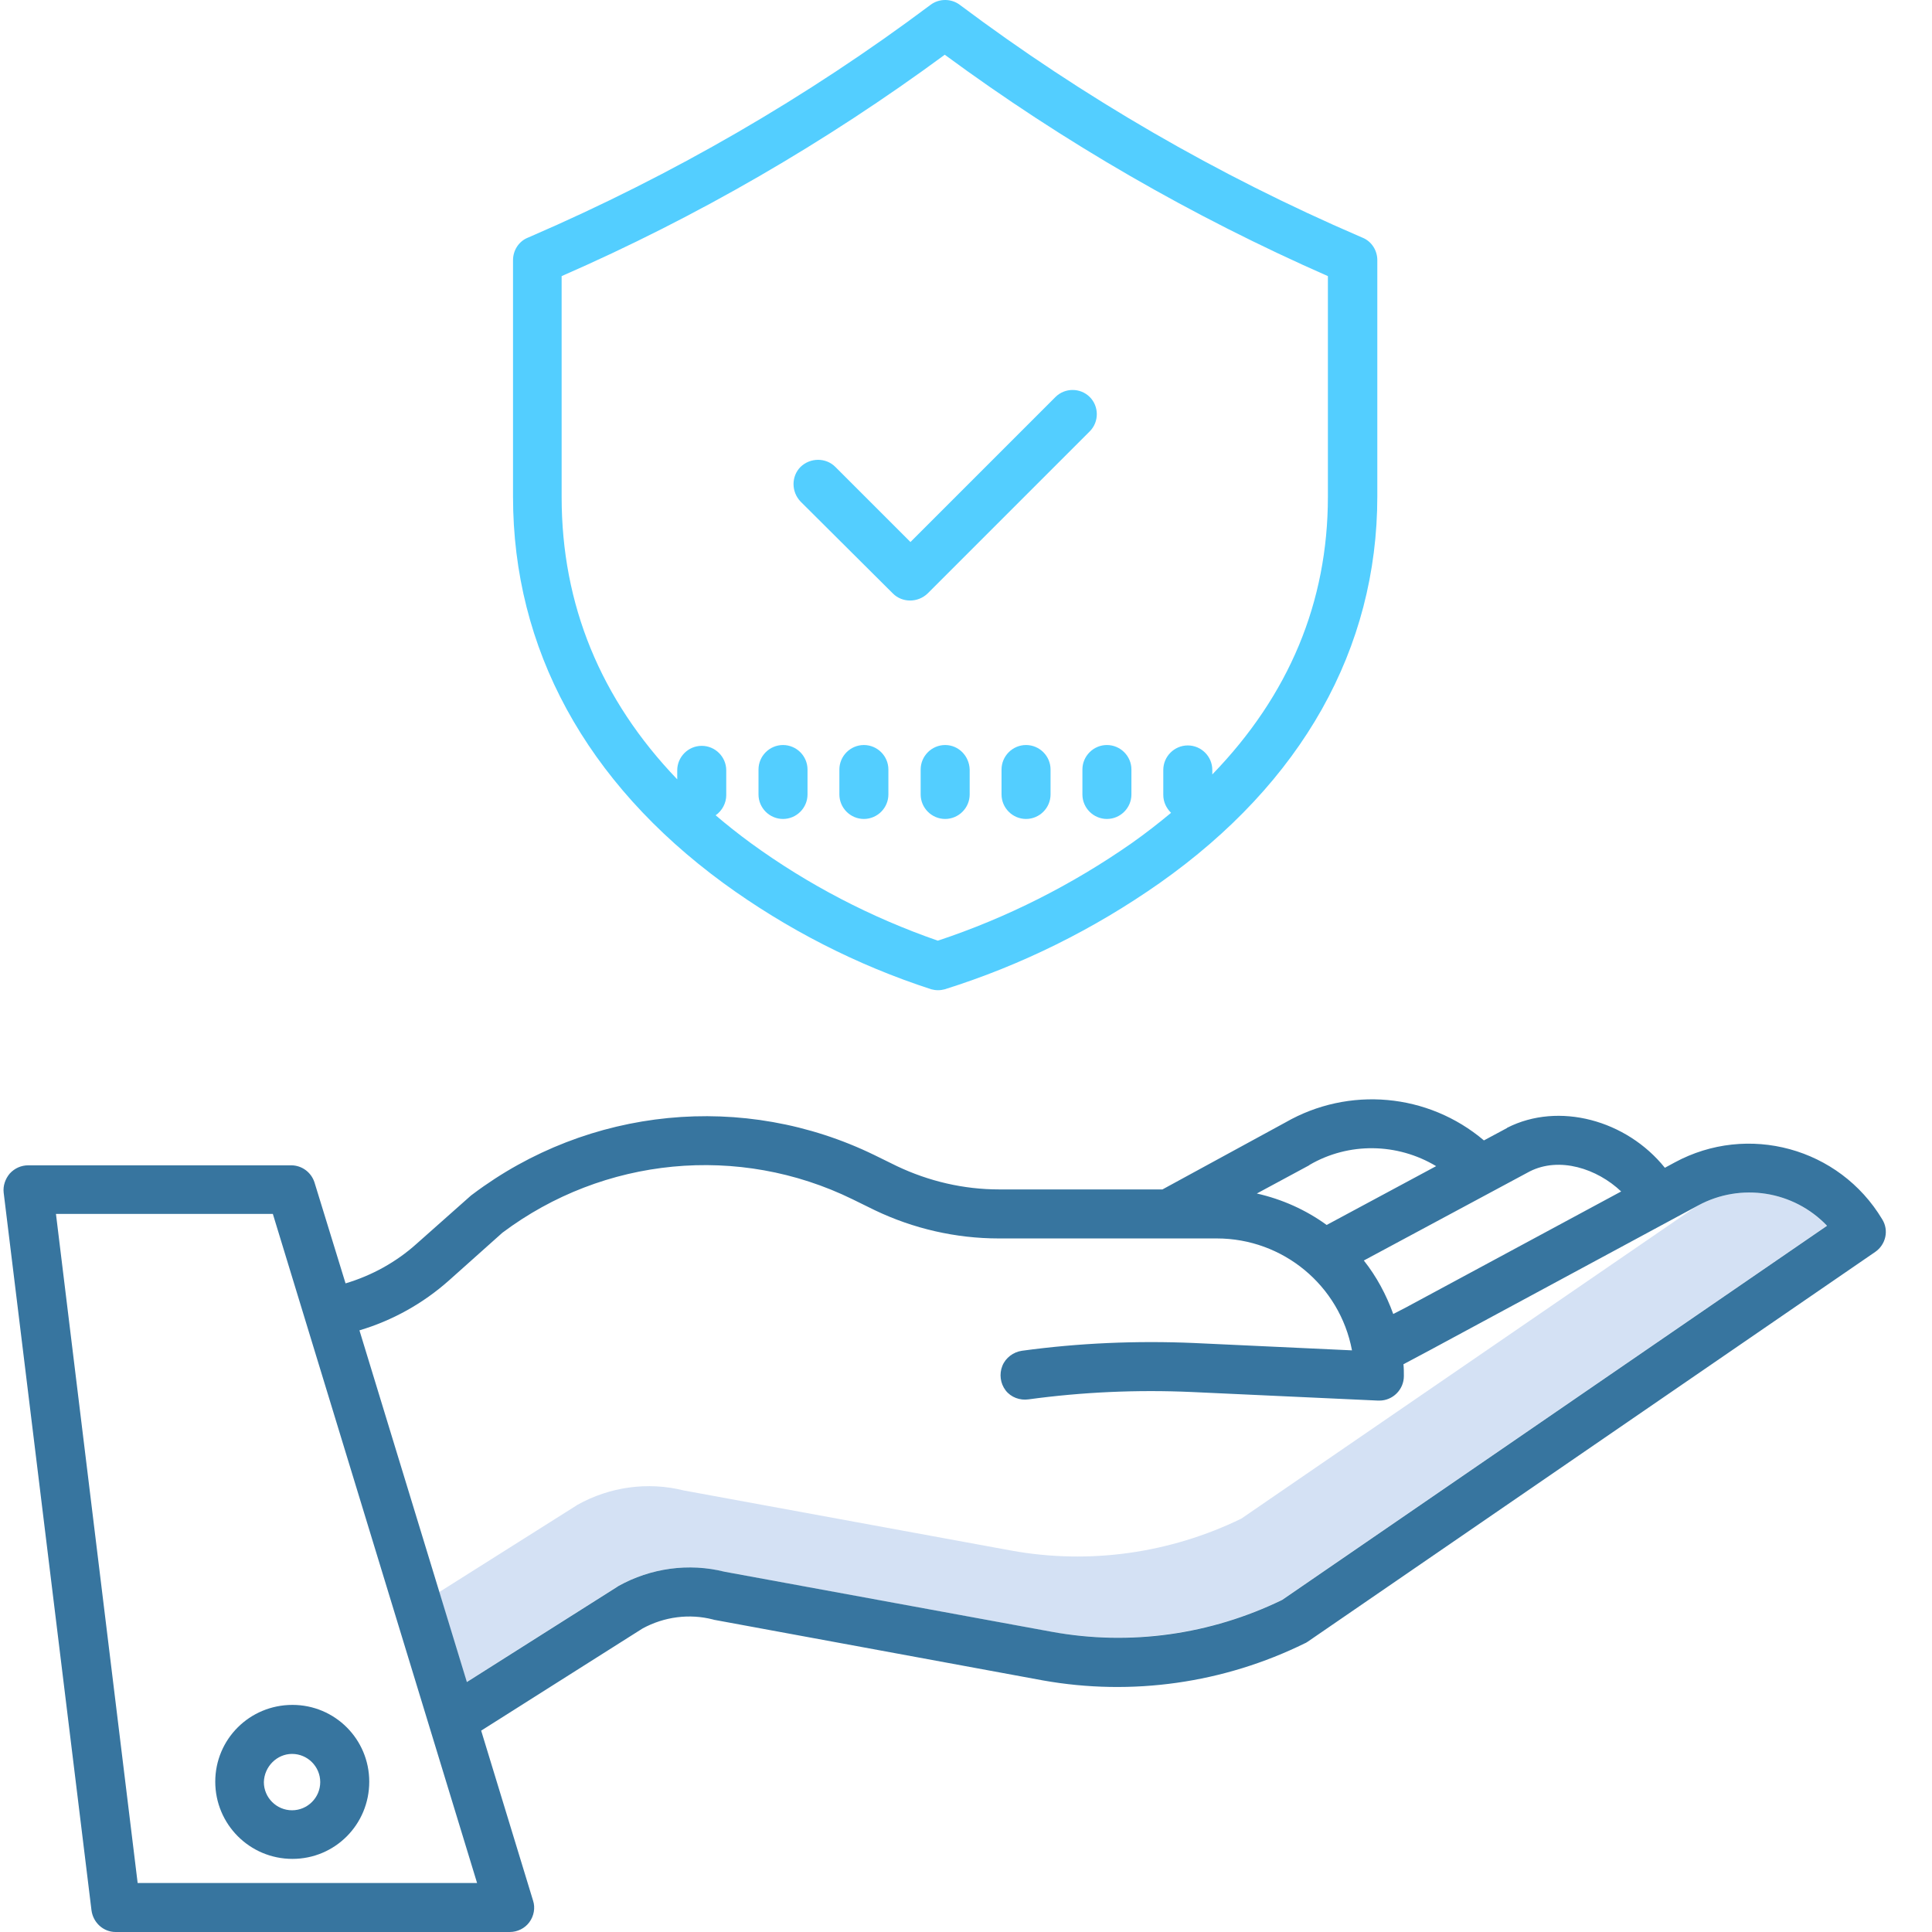 <?xml version="1.0" encoding="UTF-8"?> <!-- Generator: Adobe Illustrator 19.0.0, SVG Export Plug-In . SVG Version: 6.00 Build 0) --> <svg xmlns="http://www.w3.org/2000/svg" xmlns:xlink="http://www.w3.org/1999/xlink" version="1.1" id="Livello_1" x="0px" y="0px" viewBox="-13 14 473 473" style="enable-background:new -13 14 473 473;" xml:space="preserve"> <style type="text/css"> .st0{fill:#D4E1F4;} .st1{fill:#37759F;} .st2{fill:#53CEFF;} </style> <path class="st0" d="M402.8,309.1l-1,0.6l-110.9,76.1c-17.5,8.5-37.2,11.3-56.4,7.8l-80.1-14.7c-8.8-2.2-18.1-0.9-26,3.5 c-0.1,0.1-0.2,0.1-0.3,0.2l-33.6,21.2l6.7,22l36.8-23.3c0.1-0.1,0.2-0.1,0.3-0.2c7.9-4.4,17.2-5.7,26-3.5l80.1,14.7 c19.1,3.4,38.9,0.7,56.4-7.8l133.4-91.6C426.1,305.5,413.2,303.5,402.8,309.1z"></path> <path class="st1" d="M356,290.1l-0.1,0.1l-5.6,3c-13.7-11.6-33.1-13.3-48.6-4.4l-30.1,16.4h-40c-8.7,0-17.2-2-25-5.7l-5.5-2.7 c-32-15.6-70-11.8-98.4,9.6c-0.1,0.1-0.3,0.2-0.4,0.3l-13.3,11.8c-5,4.5-11,7.8-17.4,9.7L64,303.5c-0.8-2.5-3.1-4.2-5.7-4.2H-6.1 c-1.7,0-3.3,0.7-4.5,2c-1.1,1.3-1.7,3-1.5,4.7L9.4,481.7c0.4,3,2.9,5.3,5.9,5.3h96.5c1.9,0,3.7-0.9,4.8-2.4c1.1-1.5,1.5-3.5,0.9-5.3 l-12.7-41.6l39.5-25c5.3-2.9,11.5-3.7,17.3-2.2c0.1,0,0.2,0.1,0.4,0.1l80.3,14.8c21.8,3.9,44.3,0.7,64.2-9.1 c0.3-0.1,0.5-0.3,0.7-0.4l138.9-95.4c2.6-1.8,3.4-5.3,1.7-8c-10.5-17.5-32.9-23.6-50.8-13.9l-2.4,1.3 C385.2,288.2,368.6,283.7,356,290.1z M361.5,300.8c7.3-3.7,16.5-0.7,22.4,4.9l-52.7,28.4l-3.1,1.6c-1.7-4.7-4.1-9.2-7.2-13.1 L361.5,300.8z M307.5,299.3l0.1-0.1c9.6-5.6,21.5-5.4,31,0.3l-26.8,14.4c-5.1-3.7-10.9-6.3-17.1-7.7L307.5,299.3z M20.7,475 l-20-163.8h53.1L103.8,475H20.7z M434.3,314.1l-133.4,91.6c-17.5,8.5-37.2,11.3-56.4,7.8l-80.1-14.7c-8.8-2.2-18.1-0.9-26,3.5 c-0.1,0.1-0.2,0.1-0.3,0.2l-36.8,23.3L75,339.7c8.1-2.4,15.6-6.6,21.9-12.2l13.1-11.7c24.8-18.6,57.9-21.8,85.7-8.2l5.5,2.7 c9.4,4.5,19.8,6.9,30.3,6.9h53.4c16.2,0,30.1,11.5,33.1,27.4l-38.7-1.8c-14.1-0.6-28.2,0-42.1,1.9c-2.1,0.3-4,1.7-4.8,3.7 c-0.8,2-0.5,4.3,0.8,6s3.5,2.5,5.6,2.2c13.2-1.8,26.6-2.4,40-1.8l45.6,2.1c0.1,0,0.2,0,0.3,0c3.3,0,6-2.7,6-6c0-1,0-1.9-0.1-2.9 l6.2-3.3l66-35.6C413.2,303.5,426.1,305.5,434.3,314.1L434.3,314.1z"></path> <path class="st1" d="M39.7,450.2c0,10.4,8.4,18.9,18.9,18.9c10.4,0,18.8-8.4,18.8-18.9c0-10.4-8.4-18.8-18.8-18.8 C48.1,431.4,39.7,439.8,39.7,450.2z M58.5,443.4c3.8,0,6.9,3.1,6.9,6.9c0,3.8-3.1,6.9-6.9,6.9c-3.8,0-6.9-3.1-6.9-6.9 C51.7,446.5,54.8,443.4,58.5,443.4z"></path> <g> <path class="st2" d="M164.1,230.2c15.5,11.3,32.7,20.1,50.9,26c1.1,0.3,2.2,0.3,3.3,0c18.8-5.9,36.5-14.7,52.6-26 c34.9-24.6,53.3-57.4,53.3-94.7V77.7c0-2.4-1.4-4.6-3.6-5.5l-0.7-0.3c-34.8-15-67.6-34-97.9-56.7c-2.1-1.6-5.1-1.6-7.2,0 c-30.3,22.7-63.2,41.7-97.9,56.7l-0.7,0.3c-2.2,0.9-3.6,3.1-3.6,5.5v57.9C112.6,172.8,130.4,205.5,164.1,230.2z M124.5,81.6 c33.2-14.5,64.6-32.7,93.8-54.2c29.2,21.5,60.6,39.6,93.8,54.2v54c0,25.8-9.5,48.6-28.3,68v-1.1c0-3.3-2.7-6-6-6c-3.3,0-6,2.7-6,6 v6.1c0,1.7,0.7,3.2,1.9,4.4c-3,2.5-6.2,5-9.6,7.4c-14.6,10.2-30.6,18.3-47.5,23.9c-16.4-5.7-31.8-13.7-45.8-23.9 c-3-2.2-5.9-4.5-8.6-6.8c1.6-1.1,2.6-3,2.6-4.9v-6.1c0-3.3-2.7-6-6-6c-3.3,0-6,2.7-6,6v2.2c-18.8-19.6-28.3-42.8-28.3-69.1V81.6z"></path> <path class="st2" d="M218.4,196.4c-3.3,0-6,2.7-6,6v6.1c0,3.3,2.7,6,6,6c3.3,0,6-2.7,6-6v-6.1C224.3,199.1,221.7,196.4,218.4,196.4 z"></path> <path class="st2" d="M238.2,196.4c-3.3,0-6,2.7-6,6v6.1c0,3.3,2.7,6,6,6s6-2.7,6-6v-6.1C244.2,199.1,241.5,196.4,238.2,196.4z"></path> <path class="st2" d="M252,202.4v6.1c0,3.3,2.7,6,6,6c3.3,0,6-2.7,6-6v-6.1c0-3.3-2.7-6-6-6C254.7,196.4,252,199.1,252,202.4z"></path> <path class="st2" d="M198.5,196.4c-3.3,0-6,2.7-6,6v6.1c0,3.3,2.7,6,6,6c3.3,0,6-2.7,6-6v-6.1C204.5,199.1,201.8,196.4,198.5,196.4 z"></path> <path class="st2" d="M178.7,214.5c3.3,0,6-2.7,6-6v-6.1c0-3.3-2.7-6-6-6s-6,2.7-6,6v6.1C172.7,211.8,175.4,214.5,178.7,214.5z"></path> <path class="st2" d="M205.6,159.3c2.3,2.3,6.1,2.3,8.5,0l39.7-39.7c2.3-2.3,2.3-6.1,0-8.4c-2.3-2.3-6.1-2.3-8.4,0l-35.5,35.5 l-18.4-18.4c-2.3-2.3-6.1-2.3-8.5,0c-2.3,2.3-2.3,6.1,0,8.5L205.6,159.3z"></path> </g> </svg> 